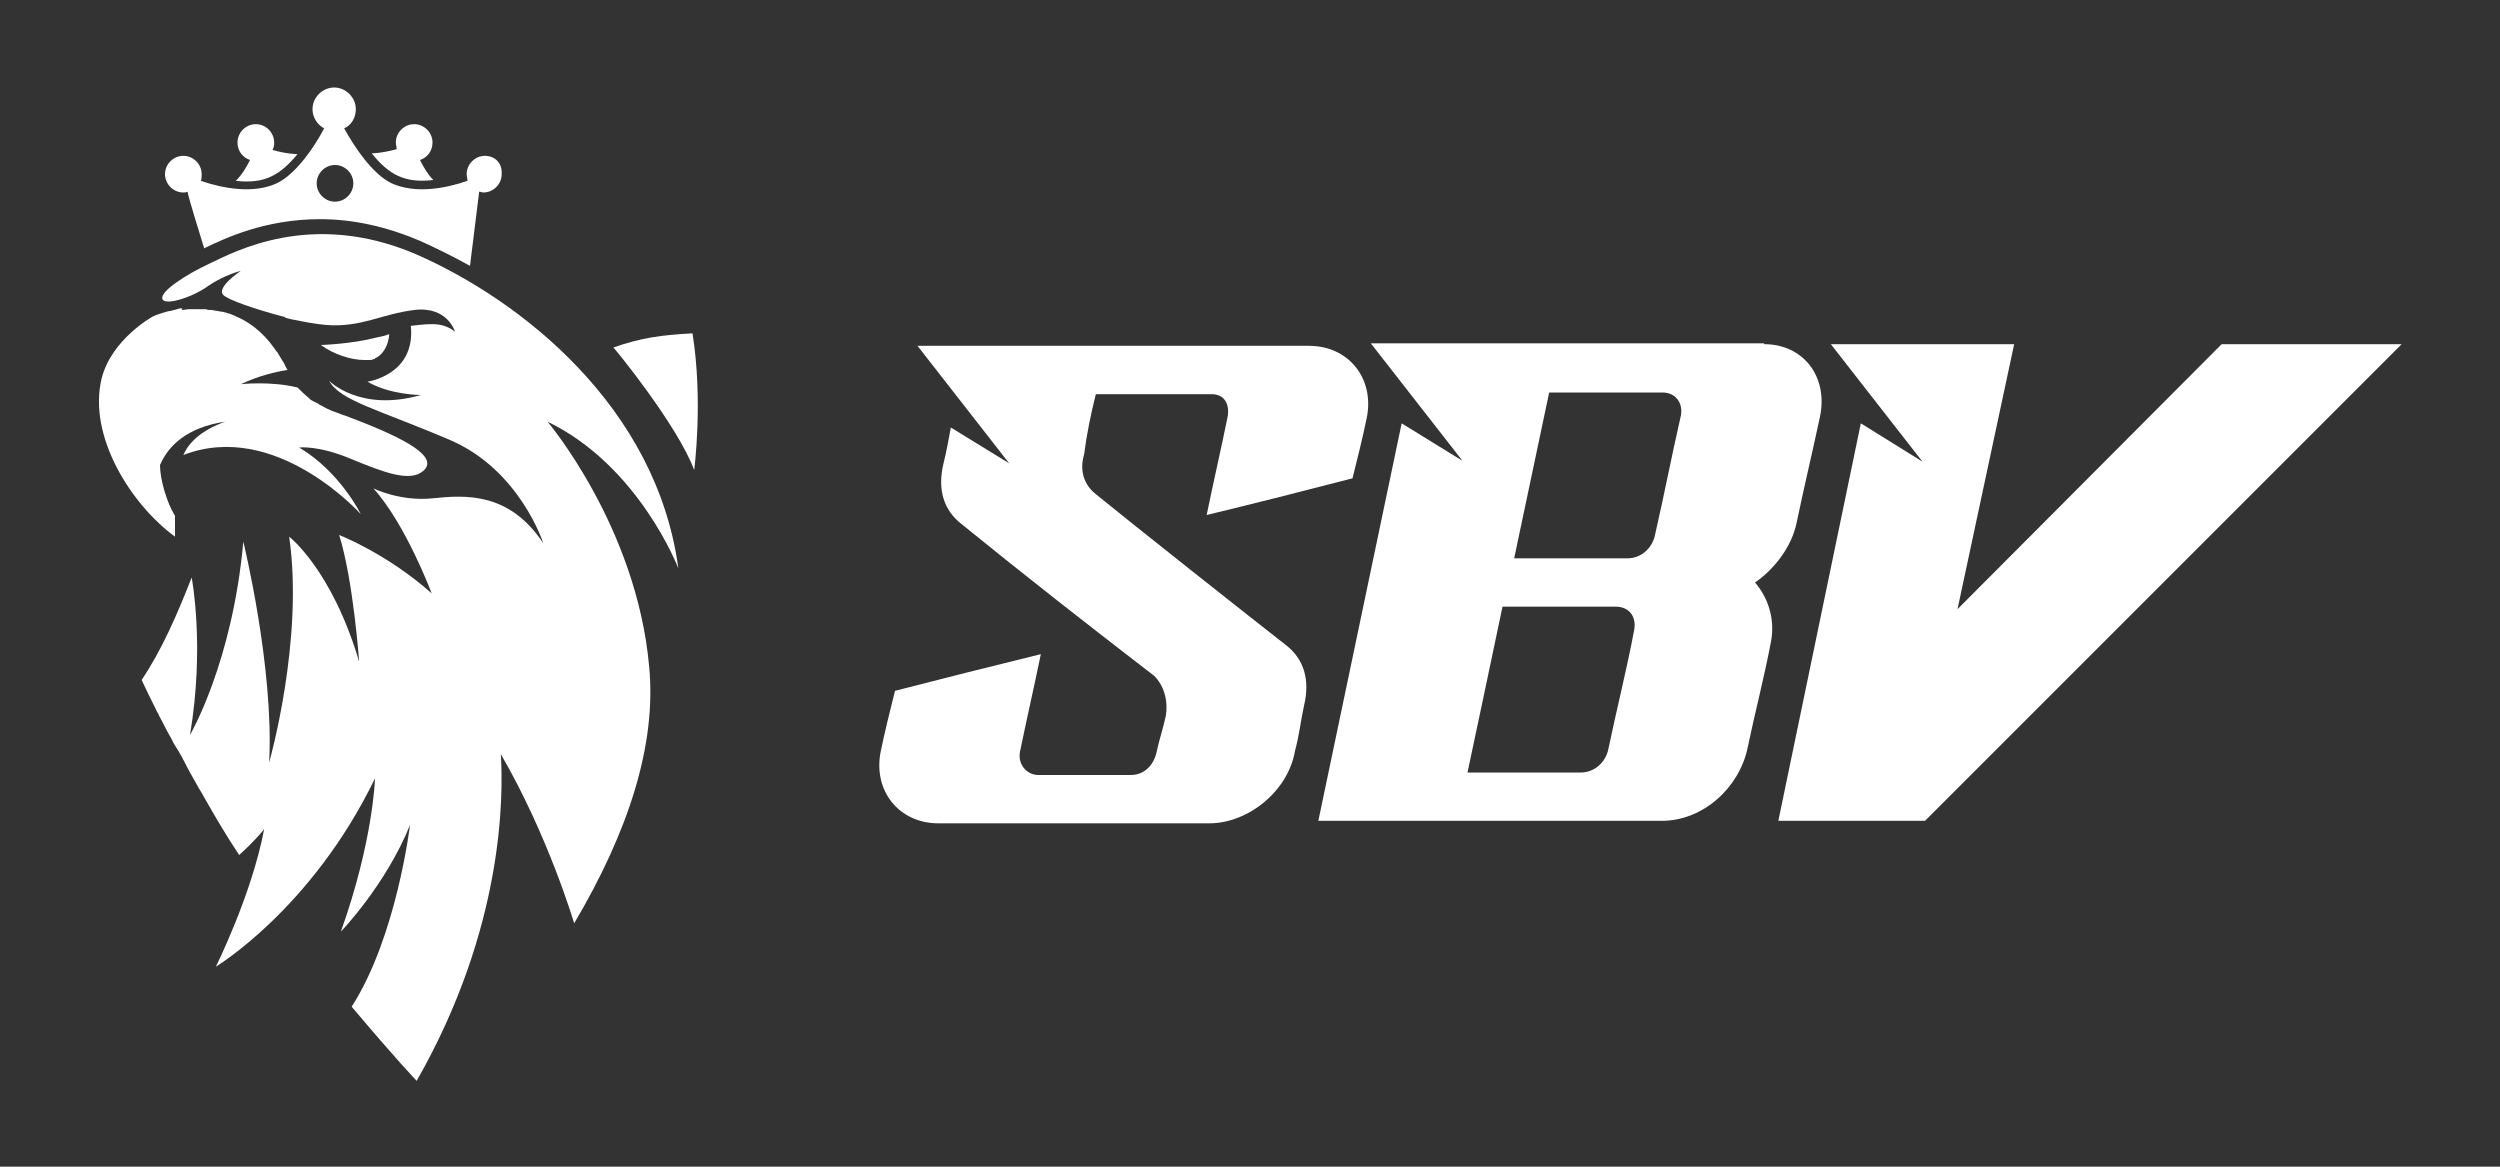 <?xml version="1.0" encoding="utf-8"?>
<!-- Generator: Adobe Illustrator 26.0.3, SVG Export Plug-In . SVG Version: 6.00 Build 0)  -->
<svg version="1.1" id="Capa_1" xmlns="http://www.w3.org/2000/svg" xmlns:xlink="http://www.w3.org/1999/xlink" x="0px" y="0px"
	 viewBox="0 0 300 140" style="enable-background:new 0 0 300 140;" xml:space="preserve">
<rect x="0" y="0" width="300" height="140" fill="#333333" stroke="none"/>
<style type="text/css">
	.st0{fill:#FFFFFF;}
</style>
<g>
	<g>
		<g>
			<path class="st0" d="M45.2,40.5c-3.1,0.8-6.7,0.9-6.7,0.9c1.5,1.1,3.6,1.8,5.2,1.8c0.2,0,0.5,0,0.7,0c0.1,0,0.2,0,0.4-0.1
				c0.1,0,0.2,0,0.2-0.1c0.2-0.1,0.4-0.2,0.5-0.3c1.2-1,1.2-2.6,1.2-2.6c0,0,0,0,0,0c0,0,0,0,0,0C46.2,40.3,45.7,40.4,45.2,40.5z"/>
			<path class="st0" d="M83.3,56.4C83.4,56.4,83.4,56.4,83.3,56.4c0,0.1,1.1-8.3-0.2-16.4c0,0,0,0,0,0c0,0,0,0,0,0
				c-3.6,0.2-6.1,0.5-9.5,1.7C73.6,41.6,81.3,51,83.3,56.4C83.3,56.4,83.3,56.4,83.3,56.4z"/>
			<path class="st0" d="M21,64.4l0-2.5c-1-1.6-1.8-4.4-1.8-6.1c1-2.3,3.2-4.5,7.8-5.2c-0.2,0.1-0.3,0.1-0.5,0.2
				c-1,0.4-3.5,1.5-4.5,3.8c11.1-4.3,21.3,7.1,21.3,7.1s-2.5-5.1-7.4-8c0,0,2.3-0.3,6.3,1.4c3.9,1.6,7,2.8,8.6,1.4c0,0,0,0,0,0l0,0
				c0.1-0.1,0.1-0.1,0.2-0.2c1.5-1.8-3.4-4.1-9.5-6.4c-0.4-0.1-0.8-0.3-1.1-0.4c-0.1,0-0.2-0.1-0.3-0.1c-0.3-0.1-0.5-0.2-0.7-0.3
				c-0.1,0-0.2-0.1-0.2-0.1c-0.3-0.1-0.5-0.3-0.8-0.4c0,0-0.1,0-0.1-0.1c-0.2-0.1-0.4-0.2-0.6-0.3c-0.1,0-0.1-0.1-0.2-0.1
				c-0.2-0.1-0.3-0.2-0.4-0.3c0,0-0.1-0.1-0.1-0.1c-0.5-0.4-0.9-0.8-1.3-1.2c-3.2-0.8-6.8-0.4-6.8-0.4c2.1-1,4.2-1.5,5.6-1.7
				c-0.1-0.2-0.3-0.5-0.4-0.8c-0.1-0.1-0.1-0.2-0.2-0.3c-0.2-0.3-0.4-0.7-0.6-1c0,0,0-0.1-0.1-0.1c-1-1.5-2.5-3.2-4.8-4.2
				c-0.1,0-0.1-0.1-0.2-0.1c-0.2-0.1-0.3-0.1-0.5-0.2c-0.2-0.1-0.4-0.1-0.6-0.2c-0.2,0-0.3-0.1-0.5-0.1c-0.2,0-0.4-0.1-0.6-0.1
				c-0.2,0-0.4-0.1-0.6-0.1c-0.2,0-0.5,0-0.7-0.1c-0.2,0-0.4,0-0.6,0c-0.3,0-0.5,0-0.8,0c-0.2,0-0.4,0-0.6,0c-0.3,0-0.6,0.1-0.9,0.1
				C22,37,21.8,37,21.6,37c-0.3,0.1-0.7,0.2-1.1,0.3c-0.2,0-0.4,0.1-0.5,0.1c-0.6,0.2-1.1,0.3-1.7,0.6c0,0-4.9,2.7-6.1,7.4
				C10.5,52.4,15.8,60.6,21,64.4z"/>
			<path class="st0" d="M25,34.3c1.9-1.3,3.9-1.8,3.9-1.8s-3,2-2.1,2.9c0.6,0.6,3.8,1.7,7.2,2.6c0.1,0,0.2,0,0.2,0.1
				c0.2,0.1,0.4,0.1,0.7,0.2c1.5,0.3,3,0.6,4.3,0.7c4.2,0.3,6.5-1.3,10.5-1.8c4-0.5,4.9,2.6,4.9,2.6c-0.9-0.7-1.8-0.9-2.7-0.9
				c0,0,0,0,0,0c-0.1,0-0.1,0-0.2,0c-0.7,0-1.5,0.1-2.4,0.2c0.6,5.9-5.2,6.7-5.2,6.7c2.7,1.6,6.4,1.6,6.4,1.6
				c-7.3,2.1-11-1.7-11-1.7c1.3,2.4,6.1,3.5,14.5,7.1c8.4,3.6,11.2,12.4,11.2,12.4c-4.1-6.2-9.4-5.8-13.3-5.4
				c-3.9,0.4-7.1-1.2-7.1-1.2c3.9,4.3,7,12.6,7,12.6c-5.4-4.8-11.1-7-11.1-7c1.7,5.4,2.4,15.2,2.4,15.2c-3.3-11.1-8.4-15-8.4-15
				c1.8,12.4-2.4,27.1-2.4,27.1c0.6-11.4-3.1-26.5-3.1-26.5c-1.3,14.5-6.4,23.2-6.4,23.2C24.6,77.5,23,69.3,23,69.3
				c-1.8,4.6-3.6,8.7-6,12.3c0.5,1.1,1.1,2.3,1.7,3.5c0.1,0.3,0.3,0.5,0.4,0.8c0.5,0.9,0.9,1.8,1.5,2.8c0.2,0.5,0.5,0.9,0.8,1.4
				c0.5,0.8,0.9,1.7,1.4,2.6c0.3,0.5,0.6,1.1,0.9,1.6c0.2,0.4,0.5,0.8,0.7,1.2c1.3,2.3,2.7,4.7,4.3,7.1c2-1.8,3-3.1,3-3.1
				c-1.5,7.9-5.8,16.5-5.8,16.5s11.5-6.9,19.1-22.6c0,0-0.2,7.5-4.1,18.4c0,0,5.4-5.6,8.3-12.8c0,0-1.6,13.4-7,21.8
				c5.3,6.3,7.8,8.9,7.8,8.9c10.5-18.4,10.4-34.2,10.1-39.2c5.7,9.8,8.8,20.3,8.8,20.3c6.5-11,9.9-21.4,9-30.8
				c-1.5-16.8-12.2-29.4-12.2-29.4c11,5.3,15.7,17.6,15.7,17.6c-2.6-19.4-18.9-32.2-31.5-37.7c-12.6-5.4-21.9-0.2-24.7,1.1
				c-2.8,1.3-6.1,3.4-5.7,4.3C19.8,36.7,23.1,35.7,25,34.3z"/>
		</g>
		<g>
			<path class="st0" d="M50.4,19.2c0.9-0.3,1.5-1.1,1.5-2.1c0-1.2-1-2.2-2.2-2.2c-1.2,0-2.2,1-2.2,2.2c0,0.3,0.1,0.5,0.1,0.8
				c-1.8,0.5-3,0.5-3,0.5c2.1,2.6,4,3.6,7.4,3.2C51.3,20.9,50.8,20,50.4,19.2z"/>
			<path class="st0" d="M32.9,17.1c0-1.2-1-2.2-2.2-2.2c-1.2,0-2.2,1-2.2,2.2c0,1,0.6,1.8,1.5,2.1c-0.4,0.8-0.9,1.7-1.7,2.5
				c3.5,0.4,5.3-0.7,7.4-3.2c0,0-1.2,0-3-0.5C32.9,17.6,32.9,17.4,32.9,17.1z"/>
		</g>
		<path class="st0" d="M58.2,18.7c-1.2,0-2.2,1-2.2,2.2c0,0.3,0.1,0.5,0.1,0.8c-2.6,0.9-6.2,1.6-9.1,0.3c-2.3-1.1-4.5-4.4-5.7-6.6
			c0.9-0.4,1.4-1.3,1.4-2.3c0-1.4-1.2-2.6-2.6-2.6s-2.6,1.2-2.6,2.6c0,1,0.6,1.9,1.4,2.3c-1.2,2.3-3.4,5.5-5.7,6.6
			c-2.8,1.3-6.5,0.6-9.1-0.3c0.1-0.2,0.1-0.5,0.1-0.8c0-1.2-1-2.2-2.2-2.2s-2.2,1-2.2,2.2c0,1.2,1,2.2,2.2,2.2c0.2,0,0.3,0,0.5-0.1
			c0.2,1,1.3,4.5,2,6.8c0.1,0,0.1-0.1,0.2-0.1c2.3-1.1,7.1-3.4,13.7-3.4c4,0,8,0.9,12,2.6c2,0.9,4,1.9,6,3c0.4-3.2,1-8,1.1-8.9
			c0.2,0,0.3,0.1,0.5,0.1c1.2,0,2.2-1,2.2-2.2C60.3,19.6,59.4,18.7,58.2,18.7z M40.2,24.2c-1.2,0-2.2-1-2.2-2.2s1-2.2,2.2-2.2
			c1.2,0,2.2,1,2.2,2.2S41.4,24.2,40.2,24.2z"/>
	</g>
	<g>
		<g>
			<path class="st0" d="M110.1,41.5c15.6,0,31.1,0,47,0c4.7,0,7.9,3.9,6.9,8.7c-0.5,2.4-1.1,4.8-1.7,7.2c-5.8,1.5-11.7,3-17.5,4.4
				c0.8-3.9,1.7-7.8,2.5-11.7c0.3-1.5-0.3-2.8-1.9-2.8c-4.7,0-9.5,0-13.9,0c-0.6,2.4-1.1,4.8-1.4,7.2c-0.6,2,0,3.7,1.4,4.8
				c3.9,3.2,19.2,15.3,22.8,18.1c2.2,1.7,2.9,4.2,2.2,7.2c-0.4,1.8-0.6,3.7-1.1,5.5c-0.8,4.8-5.6,8.7-10.3,8.7c-10.8,0-22,0-32.5,0
				c-4.7,0-7.9-3.9-6.9-8.7c0.5-2.4,1.1-4.8,1.7-7.2c5.8-1.5,11.4-2.9,17.5-4.4c-0.8,3.9-1.7,7.8-2.5,11.7c-0.3,1.5,0.8,2.8,2.2,2.8
				c3.6,0,7.2,0,11.1,0c1.7,0,2.8-1.3,3.1-2.8c0.3-1.4,0.8-2.9,1.1-4.3c0.3-2-0.3-3.7-1.4-4.8c-7.8-6-15.6-12.1-23.1-18.2
				c-2.2-1.7-2.9-4.2-2.2-7.2c0.4-1.6,0.6-2.8,0.9-4.4l7,4.3L110.1,41.5z"/>
			<path class="st0" d="M211.7,41.3c4.7,0,7.7,3.9,6.7,8.7c-0.9,4.2-1.9,8.4-2.8,12.7c-0.6,3-2.8,5.7-5,7.2c1.4,1.6,2.5,4.2,1.9,7.2
				c-0.8,4.2-1.9,8.4-2.8,12.7c-1,4.7-5.3,8.7-10.3,8.7c-8.1,0-16.4,0-24.5,0c-5.8,0-11.1,0-16.7,0l10-47.7l7.3,4.5l-11-14.1H211.7z
				 M176.1,92.7c4.2,0,8.9,0,13.6,0c1.7,0,3-1.3,3.3-2.8c1-4.8,2.2-9.5,3.1-14.3c0.3-1.6-0.6-2.8-2.2-2.8c-4.7,0-9.5,0-13.6,0
				C178.9,79.5,177.5,86.1,176.1,92.7z M181.7,67c4.2,0,8.9,0,13.6,0c1.7,0,3-1.3,3.3-2.8c1.1-4.8,2-9.5,3.1-14.3
				c0.3-1.5-0.6-2.8-2.2-2.8c-4.7,0-9.5,0-13.6,0C184.5,53.7,183.1,60.4,181.7,67z"/>
			<g>
				<polygon class="st0" points="266.6,41.3 234.9,73.1 241.7,41.3 219.7,41.3 230.7,55.4 223.3,50.8 213.4,98.5 231,98.5 
					288.2,41.3 				"/>
			</g>
		</g>
	</g>
</g>
</svg>
